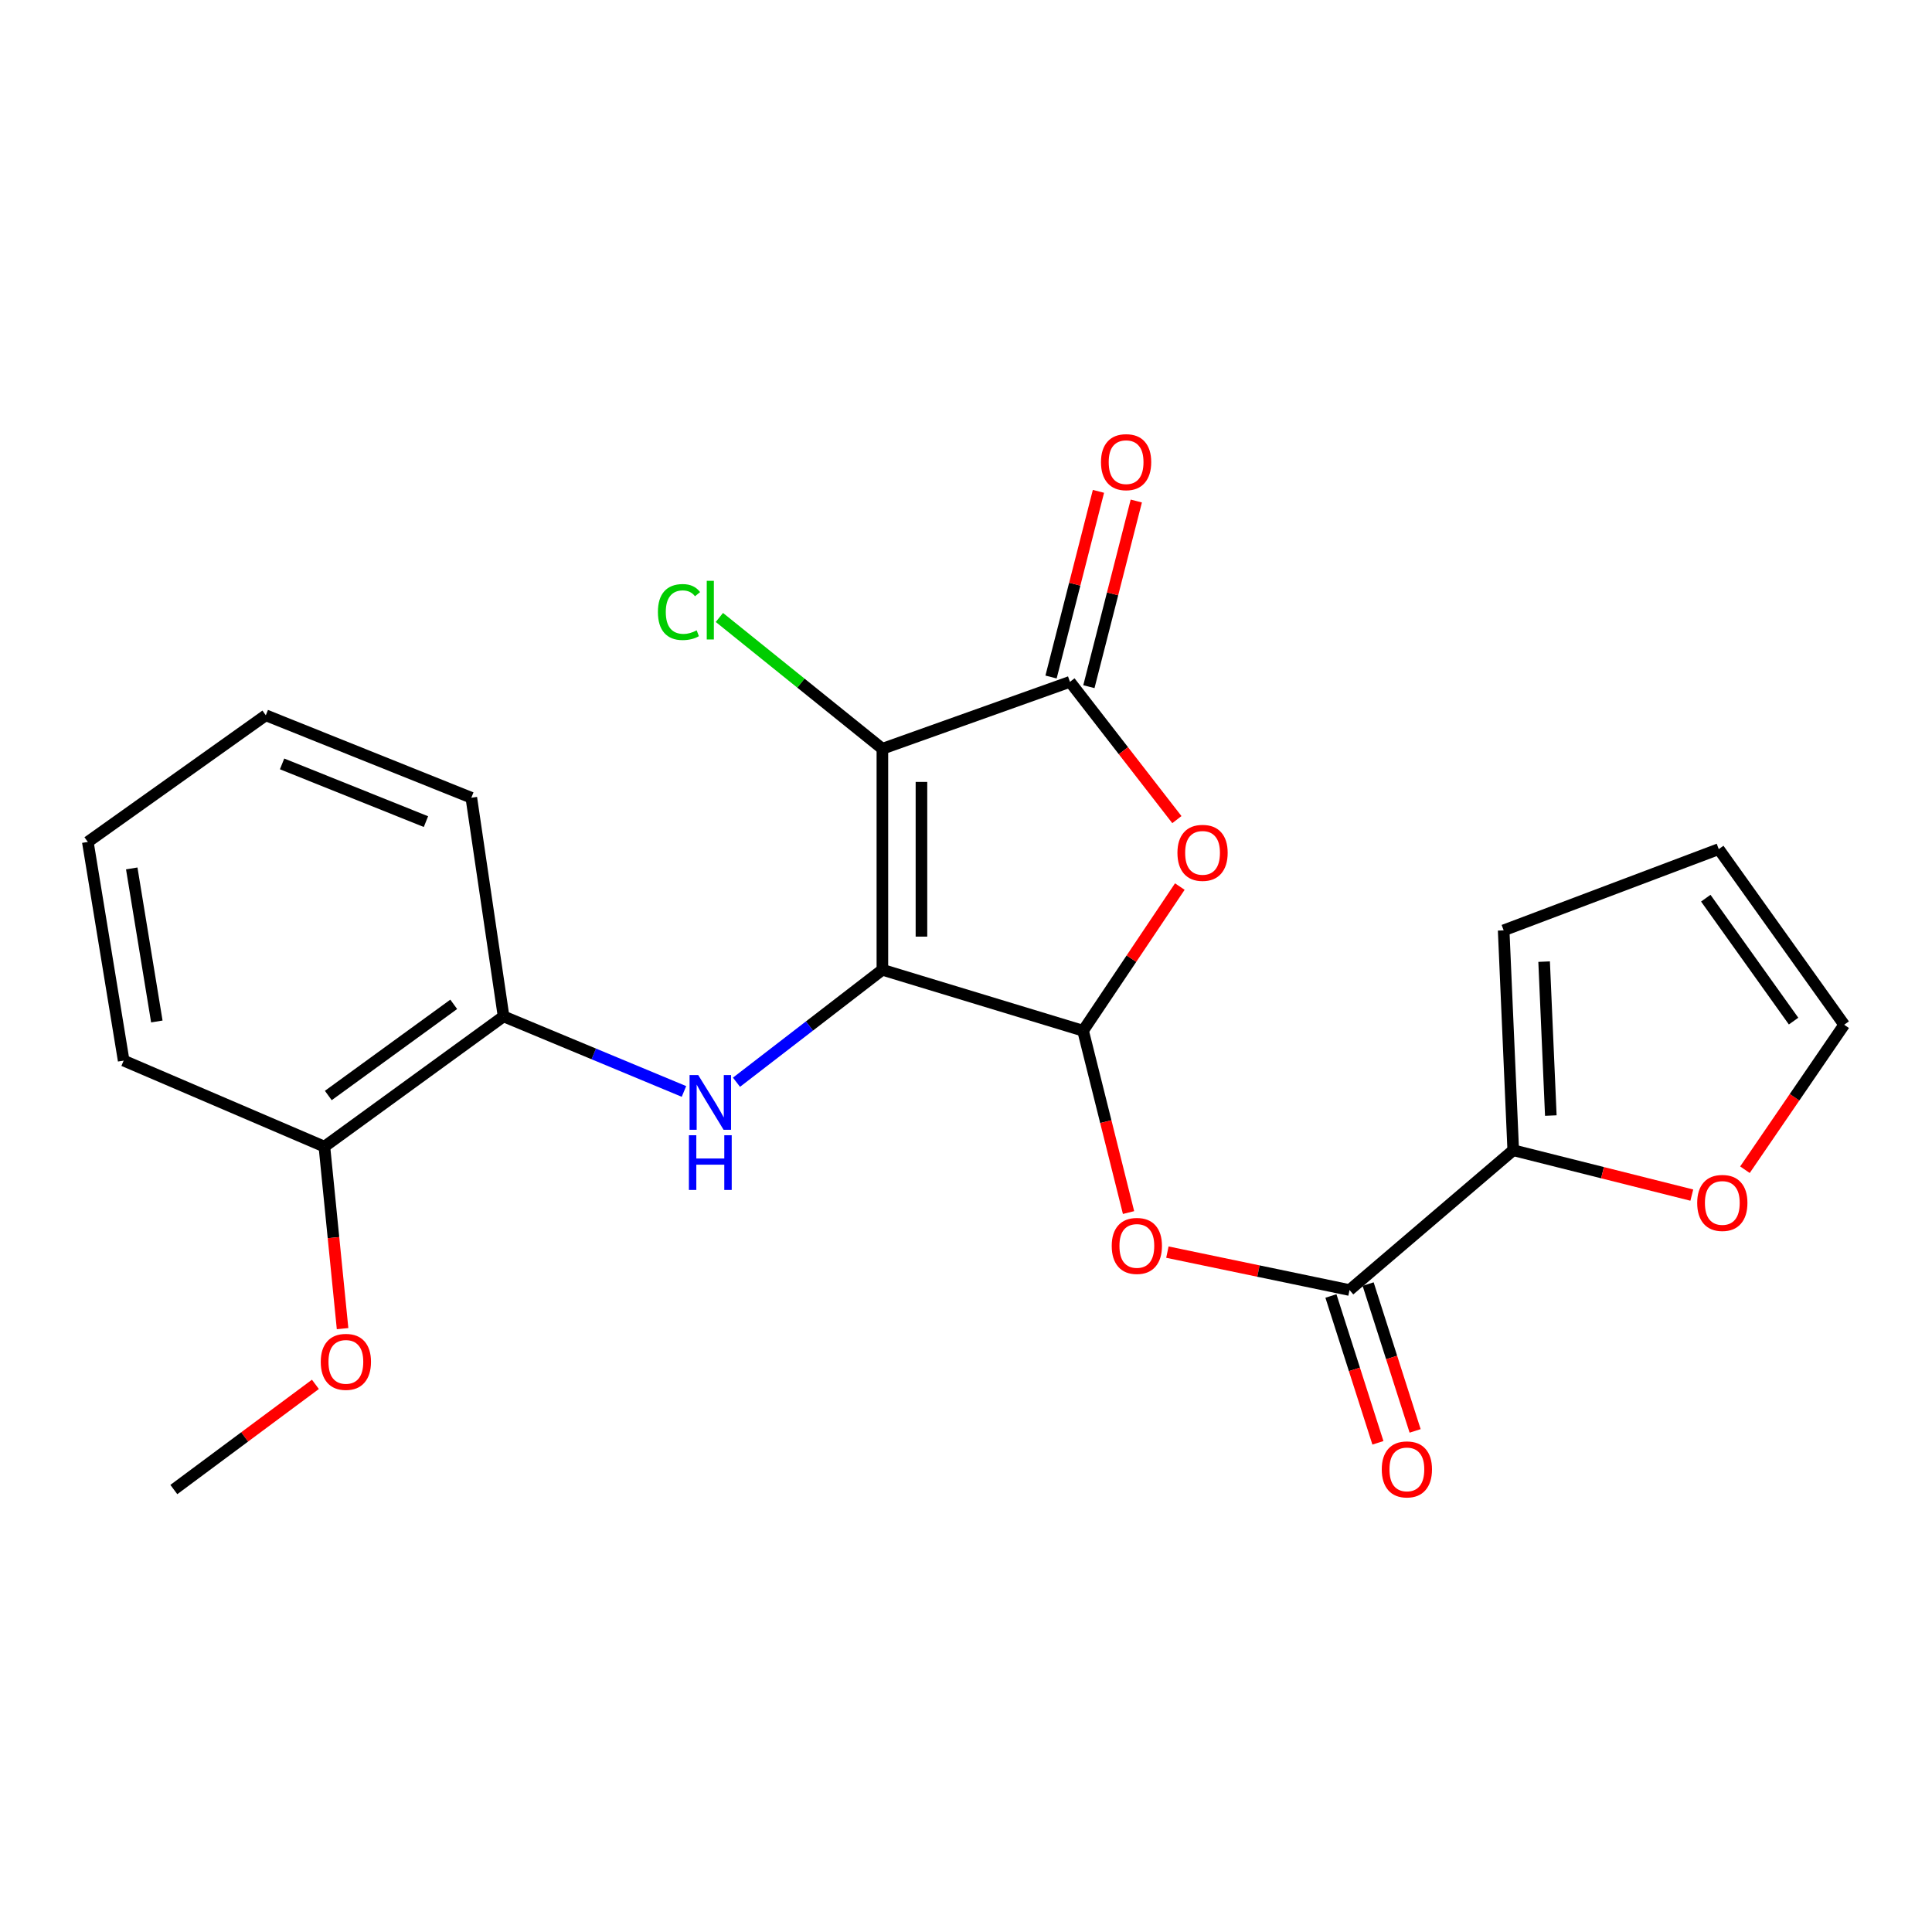 <?xml version='1.0' encoding='iso-8859-1'?>
<svg version='1.1' baseProfile='full'
              xmlns='http://www.w3.org/2000/svg'
                      xmlns:rdkit='http://www.rdkit.org/xml'
                      xmlns:xlink='http://www.w3.org/1999/xlink'
                  xml:space='preserve'
width='1000px' height='1000px' viewBox='0 0 1000 1000'>
<!-- END OF HEADER -->
<rect style='opacity:1.0;fill:#FFFFFF;stroke:none' width='1000' height='1000' x='0' y='0'> </rect>
<path class='bond-0' d='M 456.723,501.957 L 456.723,387.559' style='fill:none;fill-rule:evenodd;stroke:#000000;stroke-width:6px;stroke-linecap:butt;stroke-linejoin:miter;stroke-opacity:1' />
<path class='bond-0' d='M 476.941,484.797 L 476.941,404.719' style='fill:none;fill-rule:evenodd;stroke:#000000;stroke-width:6px;stroke-linecap:butt;stroke-linejoin:miter;stroke-opacity:1' />
<path class='bond-1' d='M 456.723,501.957 L 560.596,533.507' style='fill:none;fill-rule:evenodd;stroke:#000000;stroke-width:6px;stroke-linecap:butt;stroke-linejoin:miter;stroke-opacity:1' />
<path class='bond-4' d='M 456.723,501.957 L 418.964,531.059' style='fill:none;fill-rule:evenodd;stroke:#000000;stroke-width:6px;stroke-linecap:butt;stroke-linejoin:miter;stroke-opacity:1' />
<path class='bond-4' d='M 418.964,531.059 L 381.205,560.162' style='fill:none;fill-rule:evenodd;stroke:#0000FF;stroke-width:6px;stroke-linecap:butt;stroke-linejoin:miter;stroke-opacity:1' />
<path class='bond-2' d='M 456.723,387.559 L 553.812,352.92' style='fill:none;fill-rule:evenodd;stroke:#000000;stroke-width:6px;stroke-linecap:butt;stroke-linejoin:miter;stroke-opacity:1' />
<path class='bond-11' d='M 456.723,387.559 L 414.538,353.577' style='fill:none;fill-rule:evenodd;stroke:#000000;stroke-width:6px;stroke-linecap:butt;stroke-linejoin:miter;stroke-opacity:1' />
<path class='bond-11' d='M 414.538,353.577 L 372.353,319.595' style='fill:none;fill-rule:evenodd;stroke:#00CC00;stroke-width:6px;stroke-linecap:butt;stroke-linejoin:miter;stroke-opacity:1' />
<path class='bond-3' d='M 560.596,533.507 L 585.635,496.195' style='fill:none;fill-rule:evenodd;stroke:#000000;stroke-width:6px;stroke-linecap:butt;stroke-linejoin:miter;stroke-opacity:1' />
<path class='bond-3' d='M 585.635,496.195 L 610.673,458.884' style='fill:none;fill-rule:evenodd;stroke:#FF0000;stroke-width:6px;stroke-linecap:butt;stroke-linejoin:miter;stroke-opacity:1' />
<path class='bond-5' d='M 560.596,533.507 L 572.364,580.562' style='fill:none;fill-rule:evenodd;stroke:#000000;stroke-width:6px;stroke-linecap:butt;stroke-linejoin:miter;stroke-opacity:1' />
<path class='bond-5' d='M 572.364,580.562 L 584.131,627.616' style='fill:none;fill-rule:evenodd;stroke:#FF0000;stroke-width:6px;stroke-linecap:butt;stroke-linejoin:miter;stroke-opacity:1' />
<path class='bond-10' d='M 563.607,355.421 L 575.876,307.374' style='fill:none;fill-rule:evenodd;stroke:#000000;stroke-width:6px;stroke-linecap:butt;stroke-linejoin:miter;stroke-opacity:1' />
<path class='bond-10' d='M 575.876,307.374 L 588.145,259.326' style='fill:none;fill-rule:evenodd;stroke:#FF0000;stroke-width:6px;stroke-linecap:butt;stroke-linejoin:miter;stroke-opacity:1' />
<path class='bond-10' d='M 544.018,350.419 L 556.287,302.371' style='fill:none;fill-rule:evenodd;stroke:#000000;stroke-width:6px;stroke-linecap:butt;stroke-linejoin:miter;stroke-opacity:1' />
<path class='bond-10' d='M 556.287,302.371 L 568.556,254.324' style='fill:none;fill-rule:evenodd;stroke:#FF0000;stroke-width:6px;stroke-linecap:butt;stroke-linejoin:miter;stroke-opacity:1' />
<path class='bond-23' d='M 553.812,352.92 L 581.483,388.575' style='fill:none;fill-rule:evenodd;stroke:#000000;stroke-width:6px;stroke-linecap:butt;stroke-linejoin:miter;stroke-opacity:1' />
<path class='bond-23' d='M 581.483,388.575 L 609.154,424.231' style='fill:none;fill-rule:evenodd;stroke:#FF0000;stroke-width:6px;stroke-linecap:butt;stroke-linejoin:miter;stroke-opacity:1' />
<path class='bond-8' d='M 354.017,564.932 L 307.332,545.507' style='fill:none;fill-rule:evenodd;stroke:#0000FF;stroke-width:6px;stroke-linecap:butt;stroke-linejoin:miter;stroke-opacity:1' />
<path class='bond-8' d='M 307.332,545.507 L 260.647,526.083' style='fill:none;fill-rule:evenodd;stroke:#000000;stroke-width:6px;stroke-linecap:butt;stroke-linejoin:miter;stroke-opacity:1' />
<path class='bond-6' d='M 604.24,648.095 L 651.377,657.906' style='fill:none;fill-rule:evenodd;stroke:#FF0000;stroke-width:6px;stroke-linecap:butt;stroke-linejoin:miter;stroke-opacity:1' />
<path class='bond-6' d='M 651.377,657.906 L 698.513,667.718' style='fill:none;fill-rule:evenodd;stroke:#000000;stroke-width:6px;stroke-linecap:butt;stroke-linejoin:miter;stroke-opacity:1' />
<path class='bond-7' d='M 698.513,667.718 L 783.247,595.361' style='fill:none;fill-rule:evenodd;stroke:#000000;stroke-width:6px;stroke-linecap:butt;stroke-linejoin:miter;stroke-opacity:1' />
<path class='bond-12' d='M 688.886,670.799 L 701.047,708.798' style='fill:none;fill-rule:evenodd;stroke:#000000;stroke-width:6px;stroke-linecap:butt;stroke-linejoin:miter;stroke-opacity:1' />
<path class='bond-12' d='M 701.047,708.798 L 713.209,746.798' style='fill:none;fill-rule:evenodd;stroke:#FF0000;stroke-width:6px;stroke-linecap:butt;stroke-linejoin:miter;stroke-opacity:1' />
<path class='bond-12' d='M 708.141,664.636 L 720.303,702.636' style='fill:none;fill-rule:evenodd;stroke:#000000;stroke-width:6px;stroke-linecap:butt;stroke-linejoin:miter;stroke-opacity:1' />
<path class='bond-12' d='M 720.303,702.636 L 732.465,740.635' style='fill:none;fill-rule:evenodd;stroke:#FF0000;stroke-width:6px;stroke-linecap:butt;stroke-linejoin:miter;stroke-opacity:1' />
<path class='bond-9' d='M 783.247,595.361 L 829.462,606.974' style='fill:none;fill-rule:evenodd;stroke:#000000;stroke-width:6px;stroke-linecap:butt;stroke-linejoin:miter;stroke-opacity:1' />
<path class='bond-9' d='M 829.462,606.974 L 875.677,618.586' style='fill:none;fill-rule:evenodd;stroke:#FF0000;stroke-width:6px;stroke-linecap:butt;stroke-linejoin:miter;stroke-opacity:1' />
<path class='bond-13' d='M 783.247,595.361 L 778.294,481.548' style='fill:none;fill-rule:evenodd;stroke:#000000;stroke-width:6px;stroke-linecap:butt;stroke-linejoin:miter;stroke-opacity:1' />
<path class='bond-13' d='M 802.702,577.41 L 799.235,497.741' style='fill:none;fill-rule:evenodd;stroke:#000000;stroke-width:6px;stroke-linecap:butt;stroke-linejoin:miter;stroke-opacity:1' />
<path class='bond-15' d='M 260.647,526.083 L 167.905,593.497' style='fill:none;fill-rule:evenodd;stroke:#000000;stroke-width:6px;stroke-linecap:butt;stroke-linejoin:miter;stroke-opacity:1' />
<path class='bond-15' d='M 234.849,519.841 L 169.929,567.031' style='fill:none;fill-rule:evenodd;stroke:#000000;stroke-width:6px;stroke-linecap:butt;stroke-linejoin:miter;stroke-opacity:1' />
<path class='bond-18' d='M 260.647,526.083 L 243.957,412.91' style='fill:none;fill-rule:evenodd;stroke:#000000;stroke-width:6px;stroke-linecap:butt;stroke-linejoin:miter;stroke-opacity:1' />
<path class='bond-14' d='M 903.181,605.442 L 928.863,567.925' style='fill:none;fill-rule:evenodd;stroke:#FF0000;stroke-width:6px;stroke-linecap:butt;stroke-linejoin:miter;stroke-opacity:1' />
<path class='bond-14' d='M 928.863,567.925 L 954.545,530.407' style='fill:none;fill-rule:evenodd;stroke:#000000;stroke-width:6px;stroke-linecap:butt;stroke-linejoin:miter;stroke-opacity:1' />
<path class='bond-16' d='M 778.294,481.548 L 889.625,439.507' style='fill:none;fill-rule:evenodd;stroke:#000000;stroke-width:6px;stroke-linecap:butt;stroke-linejoin:miter;stroke-opacity:1' />
<path class='bond-25' d='M 954.545,530.407 L 889.625,439.507' style='fill:none;fill-rule:evenodd;stroke:#000000;stroke-width:6px;stroke-linecap:butt;stroke-linejoin:miter;stroke-opacity:1' />
<path class='bond-25' d='M 928.355,528.522 L 882.911,464.892' style='fill:none;fill-rule:evenodd;stroke:#000000;stroke-width:6px;stroke-linecap:butt;stroke-linejoin:miter;stroke-opacity:1' />
<path class='bond-17' d='M 167.905,593.497 L 172.61,640.598' style='fill:none;fill-rule:evenodd;stroke:#000000;stroke-width:6px;stroke-linecap:butt;stroke-linejoin:miter;stroke-opacity:1' />
<path class='bond-17' d='M 172.61,640.598 L 177.315,687.7' style='fill:none;fill-rule:evenodd;stroke:#FF0000;stroke-width:6px;stroke-linecap:butt;stroke-linejoin:miter;stroke-opacity:1' />
<path class='bond-19' d='M 167.905,593.497 L 64.01,548.962' style='fill:none;fill-rule:evenodd;stroke:#000000;stroke-width:6px;stroke-linecap:butt;stroke-linejoin:miter;stroke-opacity:1' />
<path class='bond-20' d='M 163.251,716.537 L 126.615,743.761' style='fill:none;fill-rule:evenodd;stroke:#FF0000;stroke-width:6px;stroke-linecap:butt;stroke-linejoin:miter;stroke-opacity:1' />
<path class='bond-20' d='M 126.615,743.761 L 89.978,770.984' style='fill:none;fill-rule:evenodd;stroke:#000000;stroke-width:6px;stroke-linecap:butt;stroke-linejoin:miter;stroke-opacity:1' />
<path class='bond-21' d='M 243.957,412.91 L 137.579,370.228' style='fill:none;fill-rule:evenodd;stroke:#000000;stroke-width:6px;stroke-linecap:butt;stroke-linejoin:miter;stroke-opacity:1' />
<path class='bond-21' d='M 220.472,425.271 L 146.007,395.394' style='fill:none;fill-rule:evenodd;stroke:#000000;stroke-width:6px;stroke-linecap:butt;stroke-linejoin:miter;stroke-opacity:1' />
<path class='bond-24' d='M 64.01,548.962 L 45.455,435.789' style='fill:none;fill-rule:evenodd;stroke:#000000;stroke-width:6px;stroke-linecap:butt;stroke-linejoin:miter;stroke-opacity:1' />
<path class='bond-24' d='M 81.178,528.715 L 68.189,449.494' style='fill:none;fill-rule:evenodd;stroke:#000000;stroke-width:6px;stroke-linecap:butt;stroke-linejoin:miter;stroke-opacity:1' />
<path class='bond-22' d='M 137.579,370.228 L 45.455,435.789' style='fill:none;fill-rule:evenodd;stroke:#000000;stroke-width:6px;stroke-linecap:butt;stroke-linejoin:miter;stroke-opacity:1' />
<path  class='atom-4' d='M 609.439 441.429
Q 609.439 434.629, 612.799 430.829
Q 616.159 427.029, 622.439 427.029
Q 628.719 427.029, 632.079 430.829
Q 635.439 434.629, 635.439 441.429
Q 635.439 448.309, 632.039 452.229
Q 628.639 456.109, 622.439 456.109
Q 616.199 456.109, 612.799 452.229
Q 609.439 448.349, 609.439 441.429
M 622.439 452.909
Q 626.759 452.909, 629.079 450.029
Q 631.439 447.109, 631.439 441.429
Q 631.439 435.869, 629.079 433.069
Q 626.759 430.229, 622.439 430.229
Q 618.119 430.229, 615.759 433.029
Q 613.439 435.829, 613.439 441.429
Q 613.439 447.149, 615.759 450.029
Q 618.119 452.909, 622.439 452.909
' fill='#FF0000'/>
<path  class='atom-5' d='M 361.394 556.446
L 370.674 571.446
Q 371.594 572.926, 373.074 575.606
Q 374.554 578.286, 374.634 578.446
L 374.634 556.446
L 378.394 556.446
L 378.394 584.766
L 374.514 584.766
L 364.554 568.366
Q 363.394 566.446, 362.154 564.246
Q 360.954 562.046, 360.594 561.366
L 360.594 584.766
L 356.914 584.766
L 356.914 556.446
L 361.394 556.446
' fill='#0000FF'/>
<path  class='atom-5' d='M 356.574 587.598
L 360.414 587.598
L 360.414 599.638
L 374.894 599.638
L 374.894 587.598
L 378.734 587.598
L 378.734 615.918
L 374.894 615.918
L 374.894 602.838
L 360.414 602.838
L 360.414 615.918
L 356.574 615.918
L 356.574 587.598
' fill='#0000FF'/>
<path  class='atom-6' d='M 575.429 644.884
Q 575.429 638.084, 578.789 634.284
Q 582.149 630.484, 588.429 630.484
Q 594.709 630.484, 598.069 634.284
Q 601.429 638.084, 601.429 644.884
Q 601.429 651.764, 598.029 655.684
Q 594.629 659.564, 588.429 659.564
Q 582.189 659.564, 578.789 655.684
Q 575.429 651.804, 575.429 644.884
M 588.429 656.364
Q 592.749 656.364, 595.069 653.484
Q 597.429 650.564, 597.429 644.884
Q 597.429 639.324, 595.069 636.524
Q 592.749 633.684, 588.429 633.684
Q 584.109 633.684, 581.749 636.484
Q 579.429 639.284, 579.429 644.884
Q 579.429 650.604, 581.749 653.484
Q 584.109 656.364, 588.429 656.364
' fill='#FF0000'/>
<path  class='atom-10' d='M 878.467 622.634
Q 878.467 615.834, 881.827 612.034
Q 885.187 608.234, 891.467 608.234
Q 897.747 608.234, 901.107 612.034
Q 904.467 615.834, 904.467 622.634
Q 904.467 629.514, 901.067 633.434
Q 897.667 637.314, 891.467 637.314
Q 885.227 637.314, 881.827 633.434
Q 878.467 629.554, 878.467 622.634
M 891.467 634.114
Q 895.787 634.114, 898.107 631.234
Q 900.467 628.314, 900.467 622.634
Q 900.467 617.074, 898.107 614.274
Q 895.787 611.434, 891.467 611.434
Q 887.147 611.434, 884.787 614.234
Q 882.467 617.034, 882.467 622.634
Q 882.467 628.354, 884.787 631.234
Q 887.147 634.114, 891.467 634.114
' fill='#FF0000'/>
<path  class='atom-11' d='M 569.869 239.209
Q 569.869 232.409, 573.229 228.609
Q 576.589 224.809, 582.869 224.809
Q 589.149 224.809, 592.509 228.609
Q 595.869 232.409, 595.869 239.209
Q 595.869 246.089, 592.469 250.009
Q 589.069 253.889, 582.869 253.889
Q 576.629 253.889, 573.229 250.009
Q 569.869 246.129, 569.869 239.209
M 582.869 250.689
Q 587.189 250.689, 589.509 247.809
Q 591.869 244.889, 591.869 239.209
Q 591.869 233.649, 589.509 230.849
Q 587.189 228.009, 582.869 228.009
Q 578.549 228.009, 576.189 230.809
Q 573.869 233.609, 573.869 239.209
Q 573.869 244.929, 576.189 247.809
Q 578.549 250.689, 582.869 250.689
' fill='#FF0000'/>
<path  class='atom-12' d='M 340.534 316.79
Q 340.534 309.75, 343.814 306.07
Q 347.134 302.35, 353.414 302.35
Q 359.254 302.35, 362.374 306.47
L 359.734 308.63
Q 357.454 305.63, 353.414 305.63
Q 349.134 305.63, 346.854 308.51
Q 344.614 311.35, 344.614 316.79
Q 344.614 322.39, 346.934 325.27
Q 349.294 328.15, 353.854 328.15
Q 356.974 328.15, 360.614 326.27
L 361.734 329.27
Q 360.254 330.23, 358.014 330.79
Q 355.774 331.35, 353.294 331.35
Q 347.134 331.35, 343.814 327.59
Q 340.534 323.83, 340.534 316.79
' fill='#00CC00'/>
<path  class='atom-12' d='M 365.814 300.63
L 369.494 300.63
L 369.494 330.99
L 365.814 330.99
L 365.814 300.63
' fill='#00CC00'/>
<path  class='atom-13' d='M 715.199 760.551
Q 715.199 753.751, 718.559 749.951
Q 721.919 746.151, 728.199 746.151
Q 734.479 746.151, 737.839 749.951
Q 741.199 753.751, 741.199 760.551
Q 741.199 767.431, 737.799 771.351
Q 734.399 775.231, 728.199 775.231
Q 721.959 775.231, 718.559 771.351
Q 715.199 767.471, 715.199 760.551
M 728.199 772.031
Q 732.519 772.031, 734.839 769.151
Q 737.199 766.231, 737.199 760.551
Q 737.199 754.991, 734.839 752.191
Q 732.519 749.351, 728.199 749.351
Q 723.879 749.351, 721.519 752.151
Q 719.199 754.951, 719.199 760.551
Q 719.199 766.271, 721.519 769.151
Q 723.879 772.031, 728.199 772.031
' fill='#FF0000'/>
<path  class='atom-18' d='M 166.025 704.897
Q 166.025 698.097, 169.385 694.297
Q 172.745 690.497, 179.025 690.497
Q 185.305 690.497, 188.665 694.297
Q 192.025 698.097, 192.025 704.897
Q 192.025 711.777, 188.625 715.697
Q 185.225 719.577, 179.025 719.577
Q 172.785 719.577, 169.385 715.697
Q 166.025 711.817, 166.025 704.897
M 179.025 716.377
Q 183.345 716.377, 185.665 713.497
Q 188.025 710.577, 188.025 704.897
Q 188.025 699.337, 185.665 696.537
Q 183.345 693.697, 179.025 693.697
Q 174.705 693.697, 172.345 696.497
Q 170.025 699.297, 170.025 704.897
Q 170.025 710.617, 172.345 713.497
Q 174.705 716.377, 179.025 716.377
' fill='#FF0000'/>
</svg>
